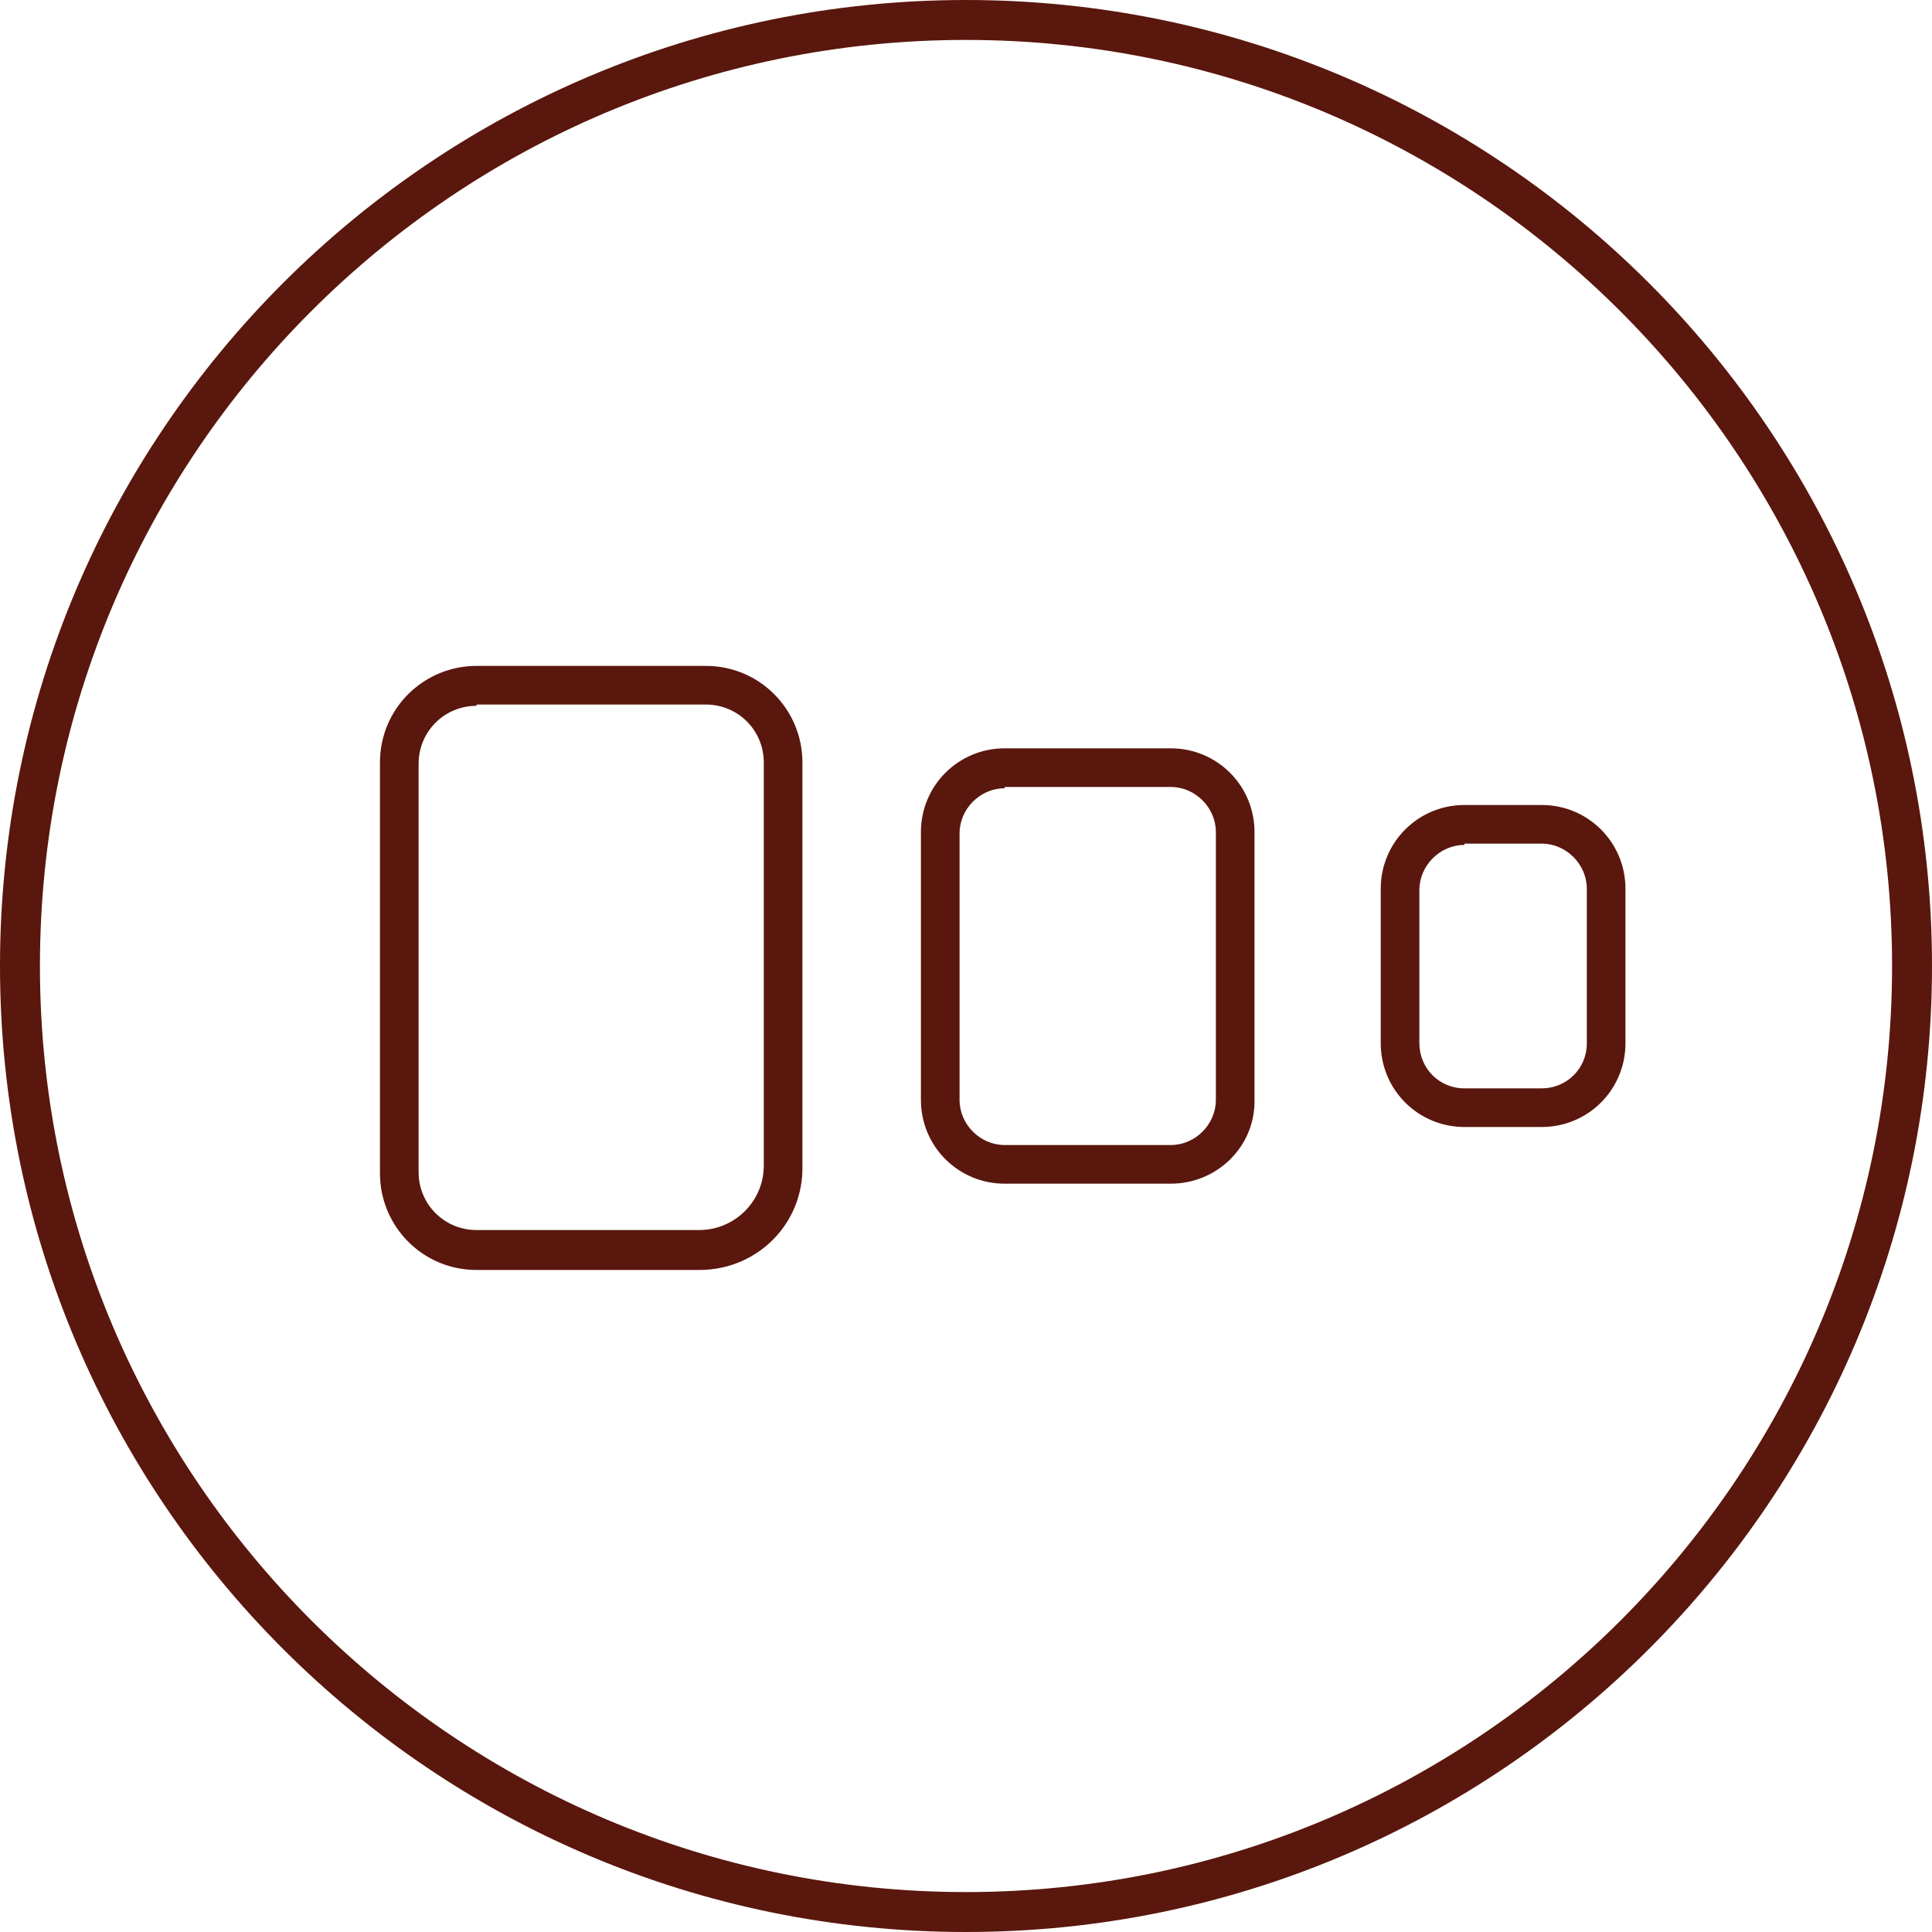 <?xml version="1.0" encoding="utf-8"?>
<!-- Generator: Adobe Illustrator 27.4.1, SVG Export Plug-In . SVG Version: 6.00 Build 0)  -->
<svg version="1.1" xmlns="http://www.w3.org/2000/svg" xmlns:xlink="http://www.w3.org/1999/xlink" x="0px" y="0px" width="150px"
	 height="150px" viewBox="0 0 150 150" style="enable-background:new 0 0 150 150;" xml:space="preserve">
<style type="text/css">
	.st0{fill:#5A170D;}
	.st1{display:none;}
	.st2{display:inline;}
</style>
<g id="icon_x5F_1">
	<g>
		<path class="st0" d="M113.7,65.6c-1.9,0-3.5,1.6-3.5,3.5V81c0,1.9,1.5,3.5,3.5,3.5h6c1.9,0,3.5-1.5,3.5-3.5V69
			c0-1.9-1.6-3.5-3.5-3.5H113.7z M119.7,87.5h-6c-3.6,0-6.5-2.9-6.5-6.5V69c0-3.6,2.9-6.5,6.5-6.5h6c3.6,0,6.5,2.9,6.5,6.5V81
			C126.2,84.6,123.3,87.5,119.7,87.5 M78,61.2c-1.9,0-3.5,1.6-3.5,3.5v20.7c0,1.9,1.6,3.5,3.5,3.5h12.9c1.9,0,3.5-1.6,3.5-3.5V64.6
			c0-1.9-1.6-3.5-3.5-3.5H78z M90.9,91.9H78c-3.6,0-6.5-2.9-6.5-6.5V64.6c0-3.6,2.9-6.5,6.5-6.5h12.9c3.6,0,6.5,2.9,6.5,6.5v20.7
			C97.5,89,94.5,91.9,90.9,91.9 M37,54.8c-2.5,0-4.5,2-4.5,4.5V91c0,2.5,2,4.5,4.5,4.5h17.3c2.7,0,5-2.2,5-5V59.2
			c0-2.5-2-4.5-4.5-4.5H37z M54.3,98.6H37c-4.2,0-7.5-3.4-7.5-7.5V59.2c0-4.2,3.4-7.5,7.5-7.5h17.8c4.2,0,7.5,3.4,7.5,7.5v31.3
			C62.4,95,58.8,98.6,54.3,98.6 M75,0C33.6,0,0,33.6,0,75c0,41.4,33.6,75,75,75s75-33.6,75-75C150,33.6,116.4,0,75,0 M75,3.1
			c39.7,0,71.9,32.3,71.9,71.9c0,39.7-32.3,71.9-71.9,71.9S3.1,114.7,3.1,75C3.1,35.3,35.3,3.1,75,3.1"/>
	</g>
</g>
<g id="icon_x5F_2" class="st1">
	<g class="st2">
		<path class="st0" d="M78.2,146.9c-2.1,0.1-4.2,0.1-6.3,0c-2.3-0.1-4.6-0.3-6.8-0.6c0.7-1.2,1.1-2.6,1.1-4.3c0-13,0-26.1,0-39.1
			c0-5-0.8-10.5-5.8-13.4l0-12.1c0-0.8-0.7-1.5-1.5-1.5c-0.8,0-1.5,0.7-1.5,1.5l0,10.9c-1-0.3-2.2-0.5-3.4-0.6
			c-1.1-0.1-2.2-0.1-3.3-0.2l0-8.7c1.8-2.4,2.9-5.3,2.9-8.5c0-1.4-0.2-2.7-0.5-4c1.5-1.8,3.8-2.7,7.1-2.9c5-0.4,9.1-0.4,13.8-0.4H76
			c4.8,0,8.9,0,13.9,0.4c3.3,0.2,5.6,1.1,7.1,2.9c-0.4,1.3-0.6,2.7-0.5,4.1c0,3.2,1.1,6.1,2.9,8.5l0,8.7c-1.1,0.1-2.1,0.1-3.3,0.2
			c-1.3,0.1-2.4,0.3-3.4,0.6c0-5.7,0-10.7,0-10.9c0-0.8-0.7-1.5-1.5-1.5c-0.8,0-1.5,0.7-1.5,1.5c0,0.2,0,5.9,0,12.1
			c-5,2.8-5.8,8.4-5.8,13.4c0,13,0,26.1,0,39.1c0,1.7,0.4,3.1,1.1,4.3C82.7,146.6,80.4,146.8,78.2,146.9 M57,144.7
			c-0.4-0.7-0.5-1.6-0.5-2.7c0-10.2,0-30.9,0-36v-1.1c0-0.8-0.7-1.5-1.5-1.5s-1.5,0.7-1.5,1.5v1.1c0,5.1,0,25.8,0,36
			c0,0.6,0.1,1.2,0.1,1.7c-1.6-0.5-3.3-1.1-4.9-1.7c-1.8-0.7-3.6-1.5-5.3-2.4c-3.5-1.7-6.8-3.7-10-5.9c-3.3-2.3-6.4-5-9.2-7.8v-21.1
			c0-0.8-0.7-1.5-1.5-1.5c-0.8,0-1.5,0.7-1.5,1.5v17.9c-2.5-2.8-4.7-5.7-6.7-8.8l0-11.1c0-8.3,2.6-11.6,9.4-12.1
			c5-0.4,9.1-0.4,13.9-0.4h2.2c4.8,0,8.9,0,13.9,0.4c6.9,0.5,9.4,3.8,9.4,12.1c0,13,0,26.1,0,39.1c0,1.2-0.2,2.8-1.4,3.6
			c-0.1,0-0.1,0.1-0.1,0.2c-1.1-0.2-2.3-0.5-3.4-0.7C57.8,144.9,57.4,144.8,57,144.7 M38.8,81.7c-6.4,0-11.7-5.2-11.7-11.6
			c0-3.1,1.2-6,3.4-8.3c2.2-2.3,5.1-3.5,8.1-3.5c0.1,0,0.2,0,0.4,0c3.1,0,6,1.3,8.2,3.5c2.2,2.3,3.4,5.2,3.4,8.3
			C50.5,76.5,45.2,81.7,38.8,81.7 M99.5,70.2c0-3.1,1.2-6,3.4-8.3c2.2-2.3,5.1-3.5,8.1-3.5c0.1,0,0.2,0,0.4,0c3.1,0,6,1.3,8.2,3.5
			c2.2,2.3,3.4,5.2,3.4,8.3c-0.1,6.4-5.3,11.5-11.8,11.6C104.8,81.7,99.5,76.5,99.5,70.2 M127.4,103.3c-0.8,0-1.5,0.7-1.5,1.5v20.7
			c0,0.1,0,0.2,0.1,0.3c-8.2,8.3-18.4,14.4-29.5,17.8c0.1-0.5,0.1-1.1,0.1-1.7c0-10.2,0-30.9,0-36v-1.1c0-0.8-0.7-1.5-1.5-1.5
			c-0.8,0-1.5,0.7-1.5,1.5v1.1c0,5.1,0,25.8,0,36c0,1.1-0.2,2-0.5,2.7c-1.6,0.4-3.3,0.8-4.9,1.1c-0.1-0.2-0.1-0.4-0.3-0.6
			c-0.6-0.7-0.9-1.8-0.9-3.2c0-13,0-26.1,0-39.1c0-8.3,2.6-11.6,9.4-12.1c5-0.4,9.1-0.4,13.9-0.4h2.2c4.8,0,8.9,0,13.9,0.4
			c6.9,0.5,9.4,3.8,9.4,12.1l0,11.1c-2,3.1-4.2,6.1-6.7,8.9v-17.9C128.9,104,128.2,103.3,127.4,103.3 M75,3c39.7,0,72,32.3,72,72
			c0,11.8-2.9,23.4-8.4,33.7l0-5.9c0-6.6-1.4-14.3-12.2-15.1c-5.1-0.4-9.3-0.4-14.1-0.4h-2.1c-2.7,0-5.2,0-7.8,0.1l0-5.6
			c2.5,1.9,5.5,3,8.9,3c0,0,0,0,0,0c8.1,0,14.7-6.6,14.8-14.6c0-3.9-1.5-7.6-4.3-10.5c-2.8-2.8-6.5-4.4-10.3-4.4c0,0-0.1,0-0.2,0
			c-0.1,0-0.1,0-0.2,0c-3.9,0-7.6,1.6-10.3,4.4c-1,1-1.8,2.2-2.5,3.4c-1.8-1.6-4.4-2.6-8.1-2.9c-5.1-0.4-9.3-0.4-14.1-0.4h-2.1
			c-4.8,0-8.9,0-14,0.4c-3.7,0.3-6.3,1.4-8.1,2.9c-0.7-1.2-1.5-2.4-2.5-3.4c-2.8-2.8-6.5-4.4-10.3-4.4c0,0-0.1,0-0.2,0
			c-0.1,0-0.1,0-0.2,0c-3.9,0-7.6,1.6-10.3,4.4c-2.8,2.8-4.3,6.6-4.3,10.5c0.1,8,6.7,14.5,14.8,14.6c0,0,0,0,0,0
			c3.3,0,6.4-1.1,8.9-3l0,5.6c-2.6-0.1-5.1-0.1-7.8-0.1h-2.1c-4.8,0-9,0-14.1,0.4c-10.8,0.8-12.2,8.5-12.2,15.1l0,5.9
			C5.9,98.5,3,87,3,75C3,35.3,35.3,3,75,3 M75,0C33.6,0,0,33.6,0,75c0,19.8,7.7,38.5,21.6,52.6c3.1,3.1,6.5,6,10.1,8.6
			c3.3,2.3,6.8,4.4,10.4,6.2c1.8,0.9,3.7,1.7,5.6,2.5c2.5,1,5.1,1.8,7.7,2.5c0.2,0.1,0.5,0.2,0.7,0.2h0c0.5,0.1,1,0.3,1.5,0.4
			c4.6,1.1,9.4,1.8,14.2,2c1.1,0,2.2,0.1,3.3,0.1c1.1,0,2.2,0,3.3-0.1c5.9-0.3,11.7-1.2,17.3-2.8c12.4-3.5,23.8-10.3,32.9-19.5
			c3.8-3.8,7.1-8,10-12.5C146,103.1,150,89.3,150,75C150,33.6,116.4,0,75,0 M66.7,34.4c2.2-2.3,5.1-3.5,8.1-3.5c0.1,0,0.2,0,0.4,0
			c3.1,0,6,1.3,8.2,3.5c2.2,2.3,3.4,5.2,3.4,8.3c-0.1,6.4-5.3,11.5-11.8,11.6c-6.4,0-11.7-5.2-11.7-11.6
			C63.2,39.6,64.4,36.7,66.7,34.4 M75,57.3L75,57.3L75,57.3c8.1,0,14.7-6.6,14.8-14.6c0-3.9-1.5-7.6-4.3-10.5
			c-2.8-2.8-6.5-4.4-10.4-4.4c-0.1,0-0.1,0-0.1,0c-0.1,0-0.1,0-0.2,0c-3.9,0-7.6,1.6-10.3,4.4c-2.8,2.8-4.3,6.6-4.3,10.5
			C60.3,50.8,66.9,57.3,75,57.3"/>
	</g>
</g>
<g id="icon_x5F_3" class="st1">
	<g class="st2">
		<path class="st0" d="M68.8,92L61,91.9V72.3c0-0.9-0.7-1.5-1.5-1.5c-0.9,0-1.5,0.7-1.5,1.5v19.6l-22.1-0.3l22.6-45.3
			c0.4-0.8,0.1-1.7-0.7-2.1c-0.8-0.4-1.7-0.1-2.1,0.7L32,92.4c-0.2,0.5-0.2,1,0.1,1.5c0.3,0.5,0.8,0.7,1.3,0.7l24.5,0.3v9.5
			c0,0.9,0.7,1.5,1.5,1.5c0.9,0,1.5-0.7,1.5-1.5V95l7.8,0.1h0c0.8,0,1.5-0.7,1.5-1.5C70.4,92.7,69.7,92,68.8,92 M83,106
			c0.9,0,1.5-0.7,1.5-1.5V76.5h27.6c0.9,0,1.5-0.7,1.5-1.5c0-0.9-0.7-1.5-1.5-1.5H84.6V47.1h32.1c0.9,0,1.5-0.7,1.5-1.5
			s-0.7-1.5-1.5-1.5H83c-0.9,0-1.5,0.7-1.5,1.5v58.9C81.5,105.3,82.2,106,83,106 M74.9,0L74.9,0z M107.9,142.4
			c-10.6,5.2-21.8,7.6-32.8,7.6c-27.8,0-54.5-15.5-67.4-42.1C-10.5,70.7,4.9,25.8,42.1,7.6C52.7,2.4,63.9,0,74.9,0c0,0,0,0,0,0
			l0,3.1c-11,0-21.5,2.5-31.5,7.3C26.2,18.8,13.3,33.4,7,51.6C0.8,69.8,2,89.3,10.4,106.5c12.2,24.9,36.9,40.4,64.7,40.4
			c11,0,21.5-2.5,31.5-7.3c17.3-8.4,30.2-23.1,36.5-41.2c6.3-18.2,5.1-37.7-3.4-54.9C127.5,18.6,102.7,3.1,74.9,3.1V0
			c27.8,0,54.5,15.5,67.4,42.1C160.6,79.4,145.1,124.2,107.9,142.4"/>
	</g>
</g>
</svg>
